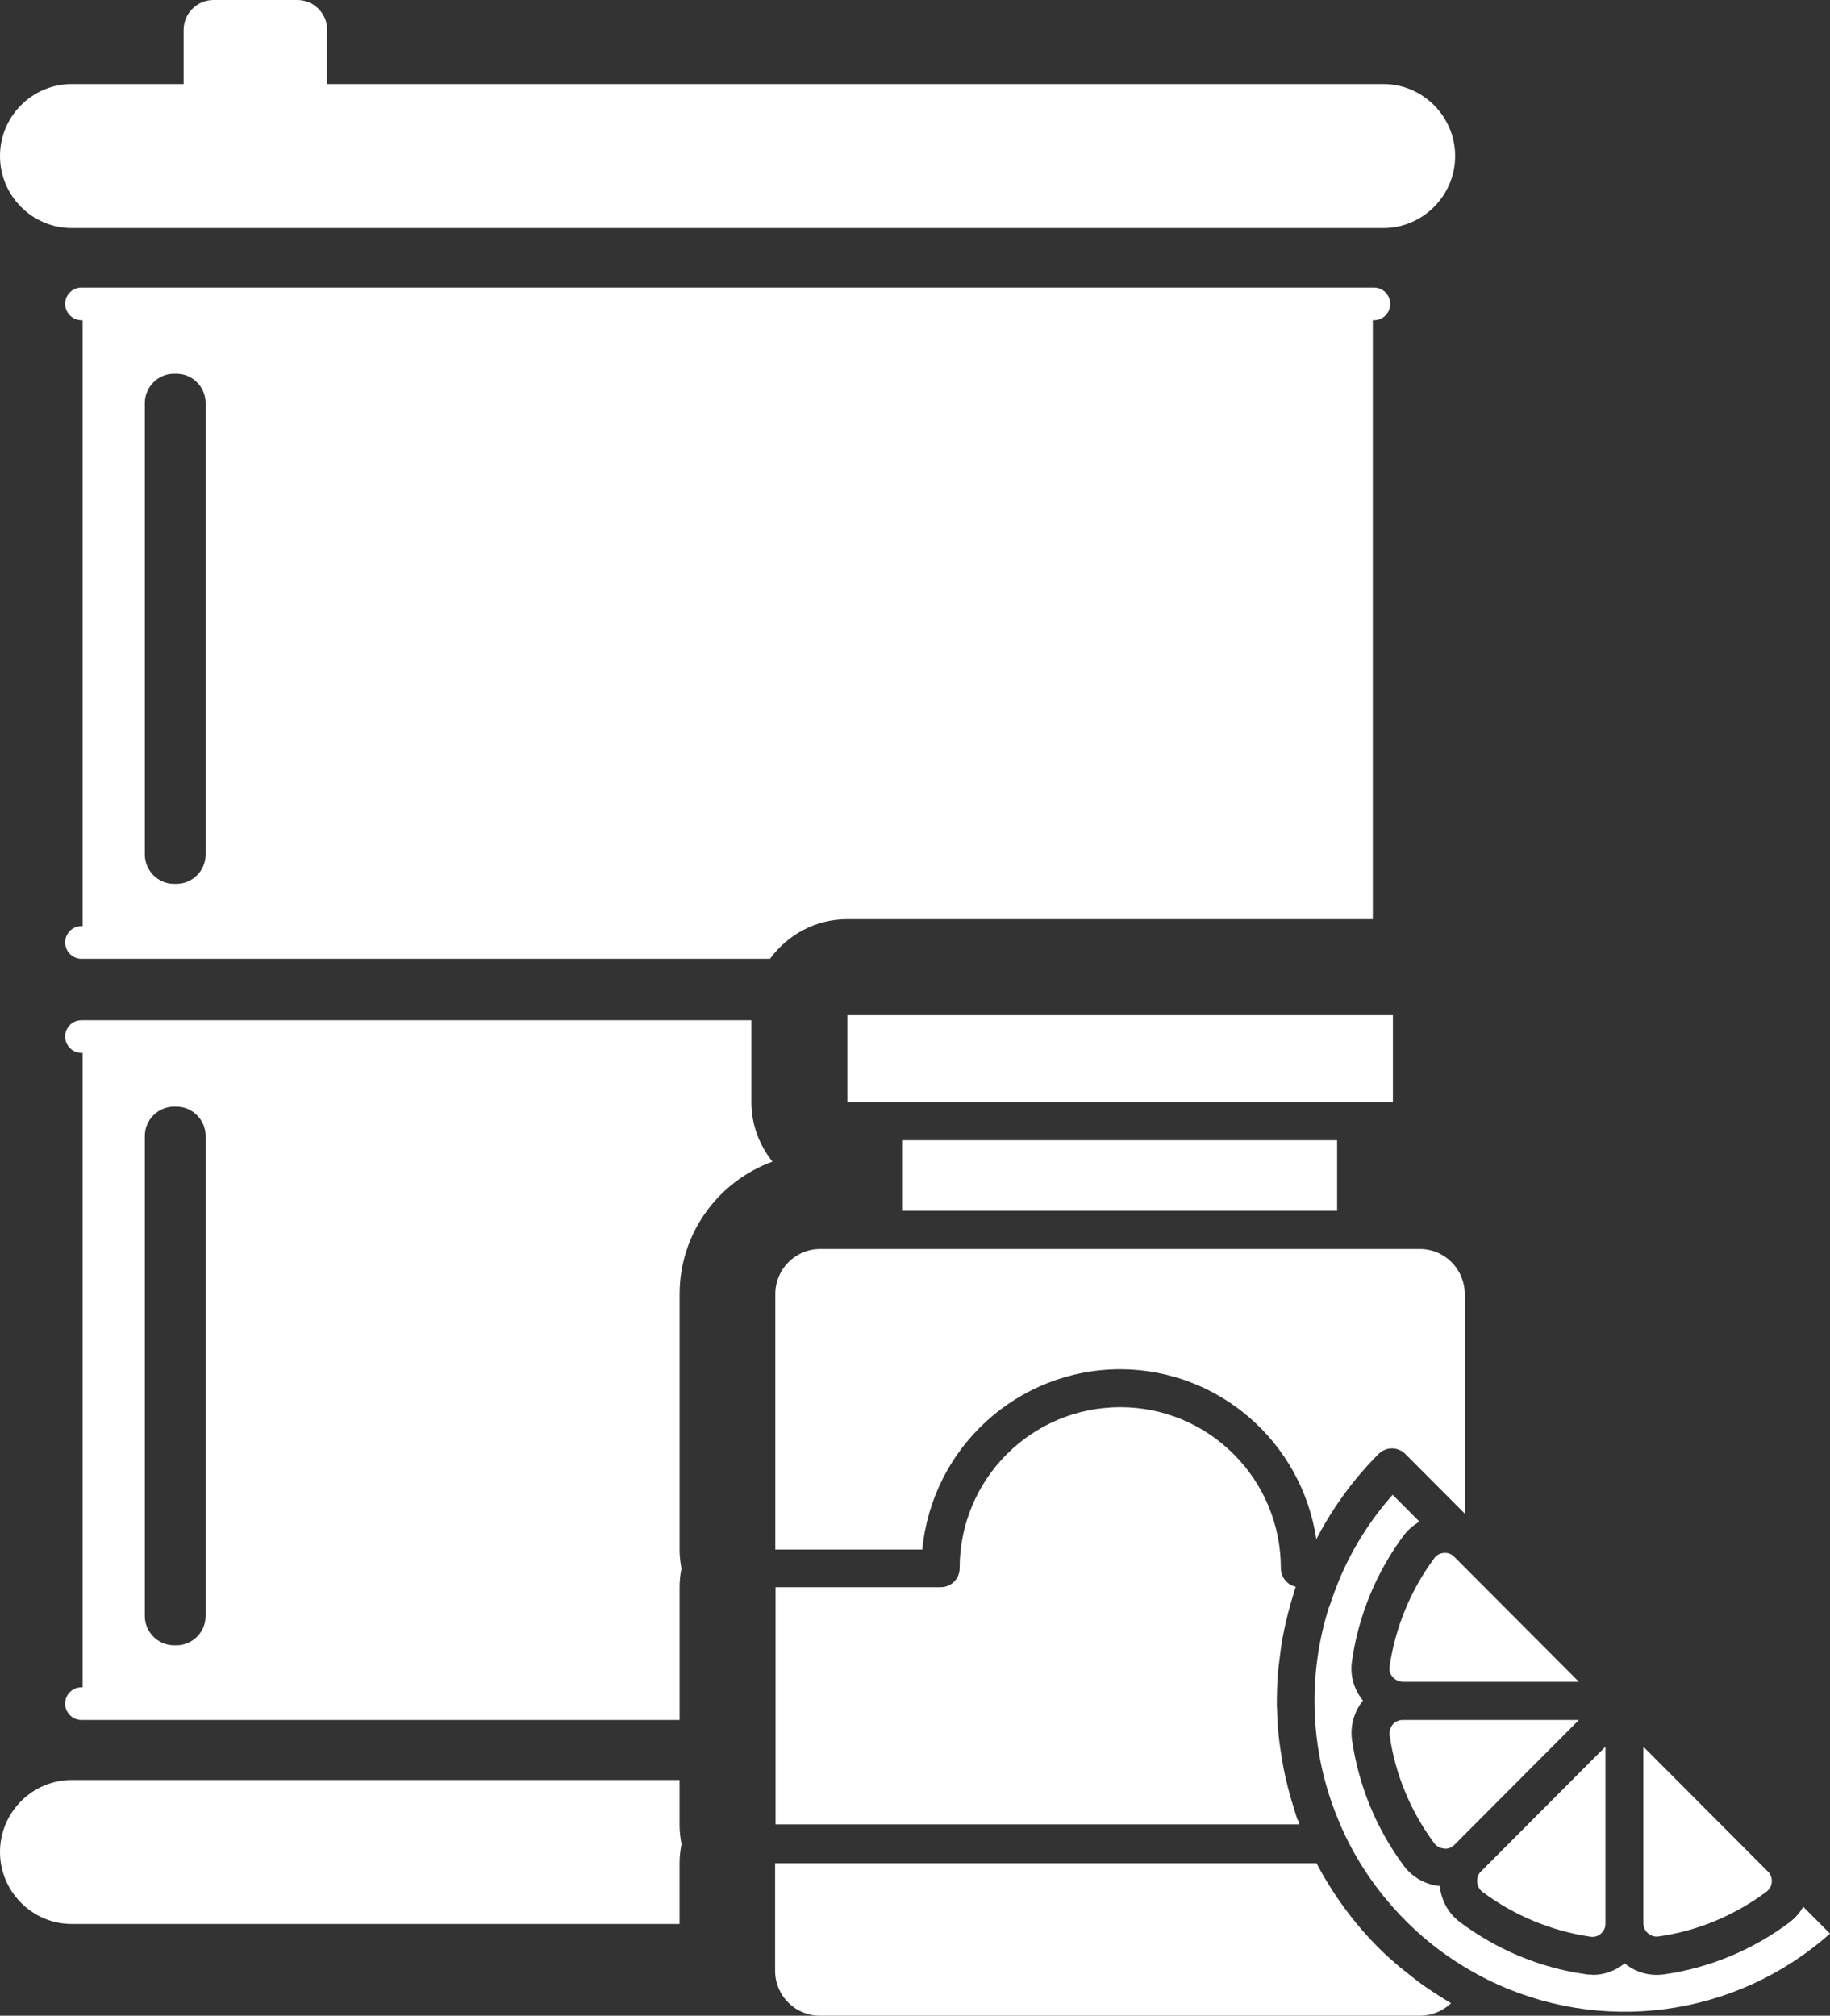 <svg width="69" height="76" viewBox="0 0 69 76" fill="none" xmlns="http://www.w3.org/2000/svg">
<rect x="0" y="0" width="69" height="76" fill="#333333" stroke="none"/>
<g clip-path="url(#clip0_2232_120)">
<path d="M2.708 8.598H52.158C53.648 8.598 54.866 7.376 54.866 5.883C54.866 4.39 53.648 3.168 52.158 3.168H12.338V1.131C12.338 0.507 11.832 0 11.21 0H8.051C7.428 0 6.923 0.507 6.923 1.131V3.168H2.708C1.218 3.168 0 4.381 0 5.883C0 7.385 1.218 8.598 2.708 8.598Z" fill="white"/>
<path d="M52.519 41.552V38.276H31.95V41.552H52.519Z" fill="white"/>
<path d="M30.921 76H53.539C53.972 76 54.397 75.828 54.713 75.529C54.676 75.502 54.631 75.484 54.595 75.457C54.496 75.402 54.406 75.339 54.316 75.285C54.126 75.167 53.946 75.049 53.765 74.923C53.666 74.859 53.575 74.787 53.476 74.715C53.296 74.579 53.115 74.434 52.935 74.289C52.853 74.226 52.772 74.162 52.7 74.099C52.447 73.882 52.204 73.665 51.969 73.429C51.039 72.497 50.254 71.42 49.64 70.252H29.225V74.307C29.225 75.24 29.983 76 30.912 76H30.921Z" fill="white"/>
<path d="M55.696 70.959C55.706 71.103 55.778 71.239 55.895 71.33C57.095 72.226 58.494 72.805 59.974 73.022C60.119 73.04 60.254 73.004 60.363 72.905C60.471 72.805 60.543 72.669 60.534 72.515V65.854L55.841 70.56C55.733 70.66 55.687 70.805 55.696 70.95V70.959Z" fill="white"/>
<path d="M54.442 69.7C54.587 69.719 54.731 69.664 54.84 69.556L59.533 64.849H52.89C52.746 64.849 52.601 64.912 52.511 65.021C52.421 65.13 52.376 65.275 52.394 65.41C52.601 66.895 53.188 68.297 54.081 69.501C54.172 69.619 54.307 69.691 54.451 69.691L54.442 69.7Z" fill="white"/>
<path d="M34.044 42.991H50.416V45.652H34.044V42.991Z" fill="white"/>
<path d="M55.444 59.31L54.821 58.685C54.622 58.495 54.307 58.504 54.117 58.703C54.099 58.722 54.09 58.731 54.081 58.749C53.187 59.953 52.61 61.355 52.393 62.84C52.375 62.975 52.411 63.12 52.511 63.229C52.61 63.338 52.745 63.41 52.899 63.41H59.532L58.585 62.46L55.453 59.319L55.444 59.31Z" fill="white"/>
<path d="M62.529 73.013C64.009 72.805 65.408 72.217 66.608 71.321C66.834 71.149 66.87 70.832 66.698 70.606C66.689 70.588 66.671 70.57 66.653 70.56L61.96 65.854V72.506C61.96 72.651 62.023 72.796 62.141 72.896C62.249 72.986 62.384 73.031 62.529 73.013Z" fill="white"/>
<path d="M48.936 68.642C48.882 68.506 48.846 68.37 48.8 68.225C48.71 67.945 48.629 67.664 48.557 67.384C48.521 67.23 48.485 67.076 48.449 66.922C48.385 66.632 48.34 66.352 48.295 66.062C48.277 65.917 48.25 65.773 48.232 65.628C48.187 65.248 48.16 64.868 48.151 64.487C48.151 64.442 48.151 64.388 48.142 64.343C48.142 63.908 48.151 63.492 48.187 63.057C48.196 62.922 48.214 62.795 48.232 62.659C48.268 62.36 48.304 62.062 48.358 61.763C48.385 61.609 48.421 61.464 48.449 61.31C48.512 61.021 48.584 60.74 48.665 60.46C48.71 60.315 48.746 60.17 48.791 60.034C48.809 59.962 48.828 59.899 48.855 59.826C48.53 59.754 48.295 59.464 48.295 59.129C48.295 55.771 45.587 53.056 42.239 53.056C38.891 53.056 36.183 55.771 36.183 59.129C36.183 59.528 35.858 59.844 35.47 59.844H29.242V68.787H48.999C48.981 68.732 48.963 68.678 48.945 68.624L48.936 68.642Z" fill="white"/>
<path d="M60.046 74.452C59.956 74.452 59.866 74.452 59.776 74.434C58.061 74.19 56.436 73.511 55.046 72.47C54.613 72.144 54.342 71.655 54.288 71.112C53.746 71.058 53.259 70.786 52.934 70.352C51.896 68.958 51.228 67.329 50.976 65.6C50.903 65.066 51.057 64.532 51.391 64.116C51.048 63.7 50.894 63.166 50.976 62.632C51.219 60.912 51.896 59.274 52.934 57.88C53.097 57.672 53.295 57.5 53.521 57.373L52.51 56.359C51.698 57.273 51.039 58.305 50.551 59.428C50.398 59.79 50.263 60.161 50.136 60.532C50.127 60.559 50.109 60.595 50.1 60.622C49.342 63.039 49.387 65.645 50.236 68.035C50.38 68.433 50.542 68.831 50.723 69.212C51.291 70.397 52.059 71.474 52.988 72.406C53.882 73.312 54.92 74.054 56.057 74.624C60.317 76.751 65.434 76.072 68.999 72.904L67.989 71.891C67.862 72.117 67.691 72.316 67.474 72.479C66.084 73.52 64.451 74.199 62.736 74.443C62.646 74.452 62.555 74.461 62.465 74.461C62.023 74.461 61.599 74.307 61.256 74.027C60.913 74.307 60.489 74.461 60.046 74.461V74.452Z" fill="white"/>
<path d="M42.23 51.626C45.94 51.626 49.081 54.359 49.631 58.034C50.055 57.219 50.561 56.45 51.147 55.735C51.409 55.418 51.689 55.11 51.978 54.821C52.258 54.54 52.709 54.54 52.989 54.821L55.227 57.065V48.784C55.227 47.852 54.469 47.091 53.539 47.091H30.921C29.991 47.091 29.233 47.852 29.233 48.784V58.423H34.775C35.145 54.576 38.367 51.635 42.23 51.626Z" fill="white"/>
<path d="M31.95 34.656H51.761V12.074H51.807C52.15 12.074 52.42 11.793 52.42 11.458C52.42 11.123 52.141 10.843 51.807 10.843H3.069C2.726 10.843 2.455 11.123 2.455 11.458C2.455 11.793 2.735 12.074 3.069 12.074H3.114V34.918H3.069C2.726 34.918 2.455 35.199 2.455 35.533C2.455 35.868 2.735 36.149 3.069 36.149H29.035C29.694 35.244 30.75 34.656 31.941 34.656H31.95ZM7.753 32.221C7.753 32.827 7.257 33.325 6.652 33.325H6.562C5.957 33.325 5.461 32.827 5.461 32.221V15.196C5.461 14.59 5.957 14.092 6.562 14.092H6.652C7.257 14.092 7.753 14.59 7.753 15.196V32.221Z" fill="white"/>
<path d="M25.696 59.147C25.651 58.912 25.624 58.676 25.624 58.432V48.793C25.624 46.494 27.086 44.539 29.125 43.797C28.638 43.181 28.331 42.412 28.331 41.561V38.466H3.069C2.726 38.466 2.455 38.746 2.455 39.081C2.455 39.416 2.735 39.697 3.069 39.697H3.114V63.618H3.069C2.726 63.618 2.455 63.899 2.455 64.234C2.455 64.569 2.735 64.849 3.069 64.849H25.624V59.844C25.624 59.6 25.651 59.355 25.696 59.129V59.147ZM7.753 60.93C7.753 61.536 7.257 62.034 6.652 62.034H6.562C5.957 62.034 5.461 61.536 5.461 60.93V42.828C5.461 42.222 5.957 41.724 6.562 41.724H6.652C7.257 41.724 7.753 42.222 7.753 42.828V60.93Z" fill="white"/>
<path d="M25.696 69.528C25.651 69.293 25.623 69.058 25.623 68.813V67.112H2.708C1.218 67.112 0 68.334 0 69.827C0 71.32 1.218 72.542 2.708 72.542H25.623V70.252C25.623 70.008 25.651 69.764 25.696 69.537V69.528Z" fill="white"/>
</g>
<defs>
<clipPath id="clip0_2232_120">
<rect width="69" height="76" fill="white"/>
</clipPath>
</defs>
</svg>
